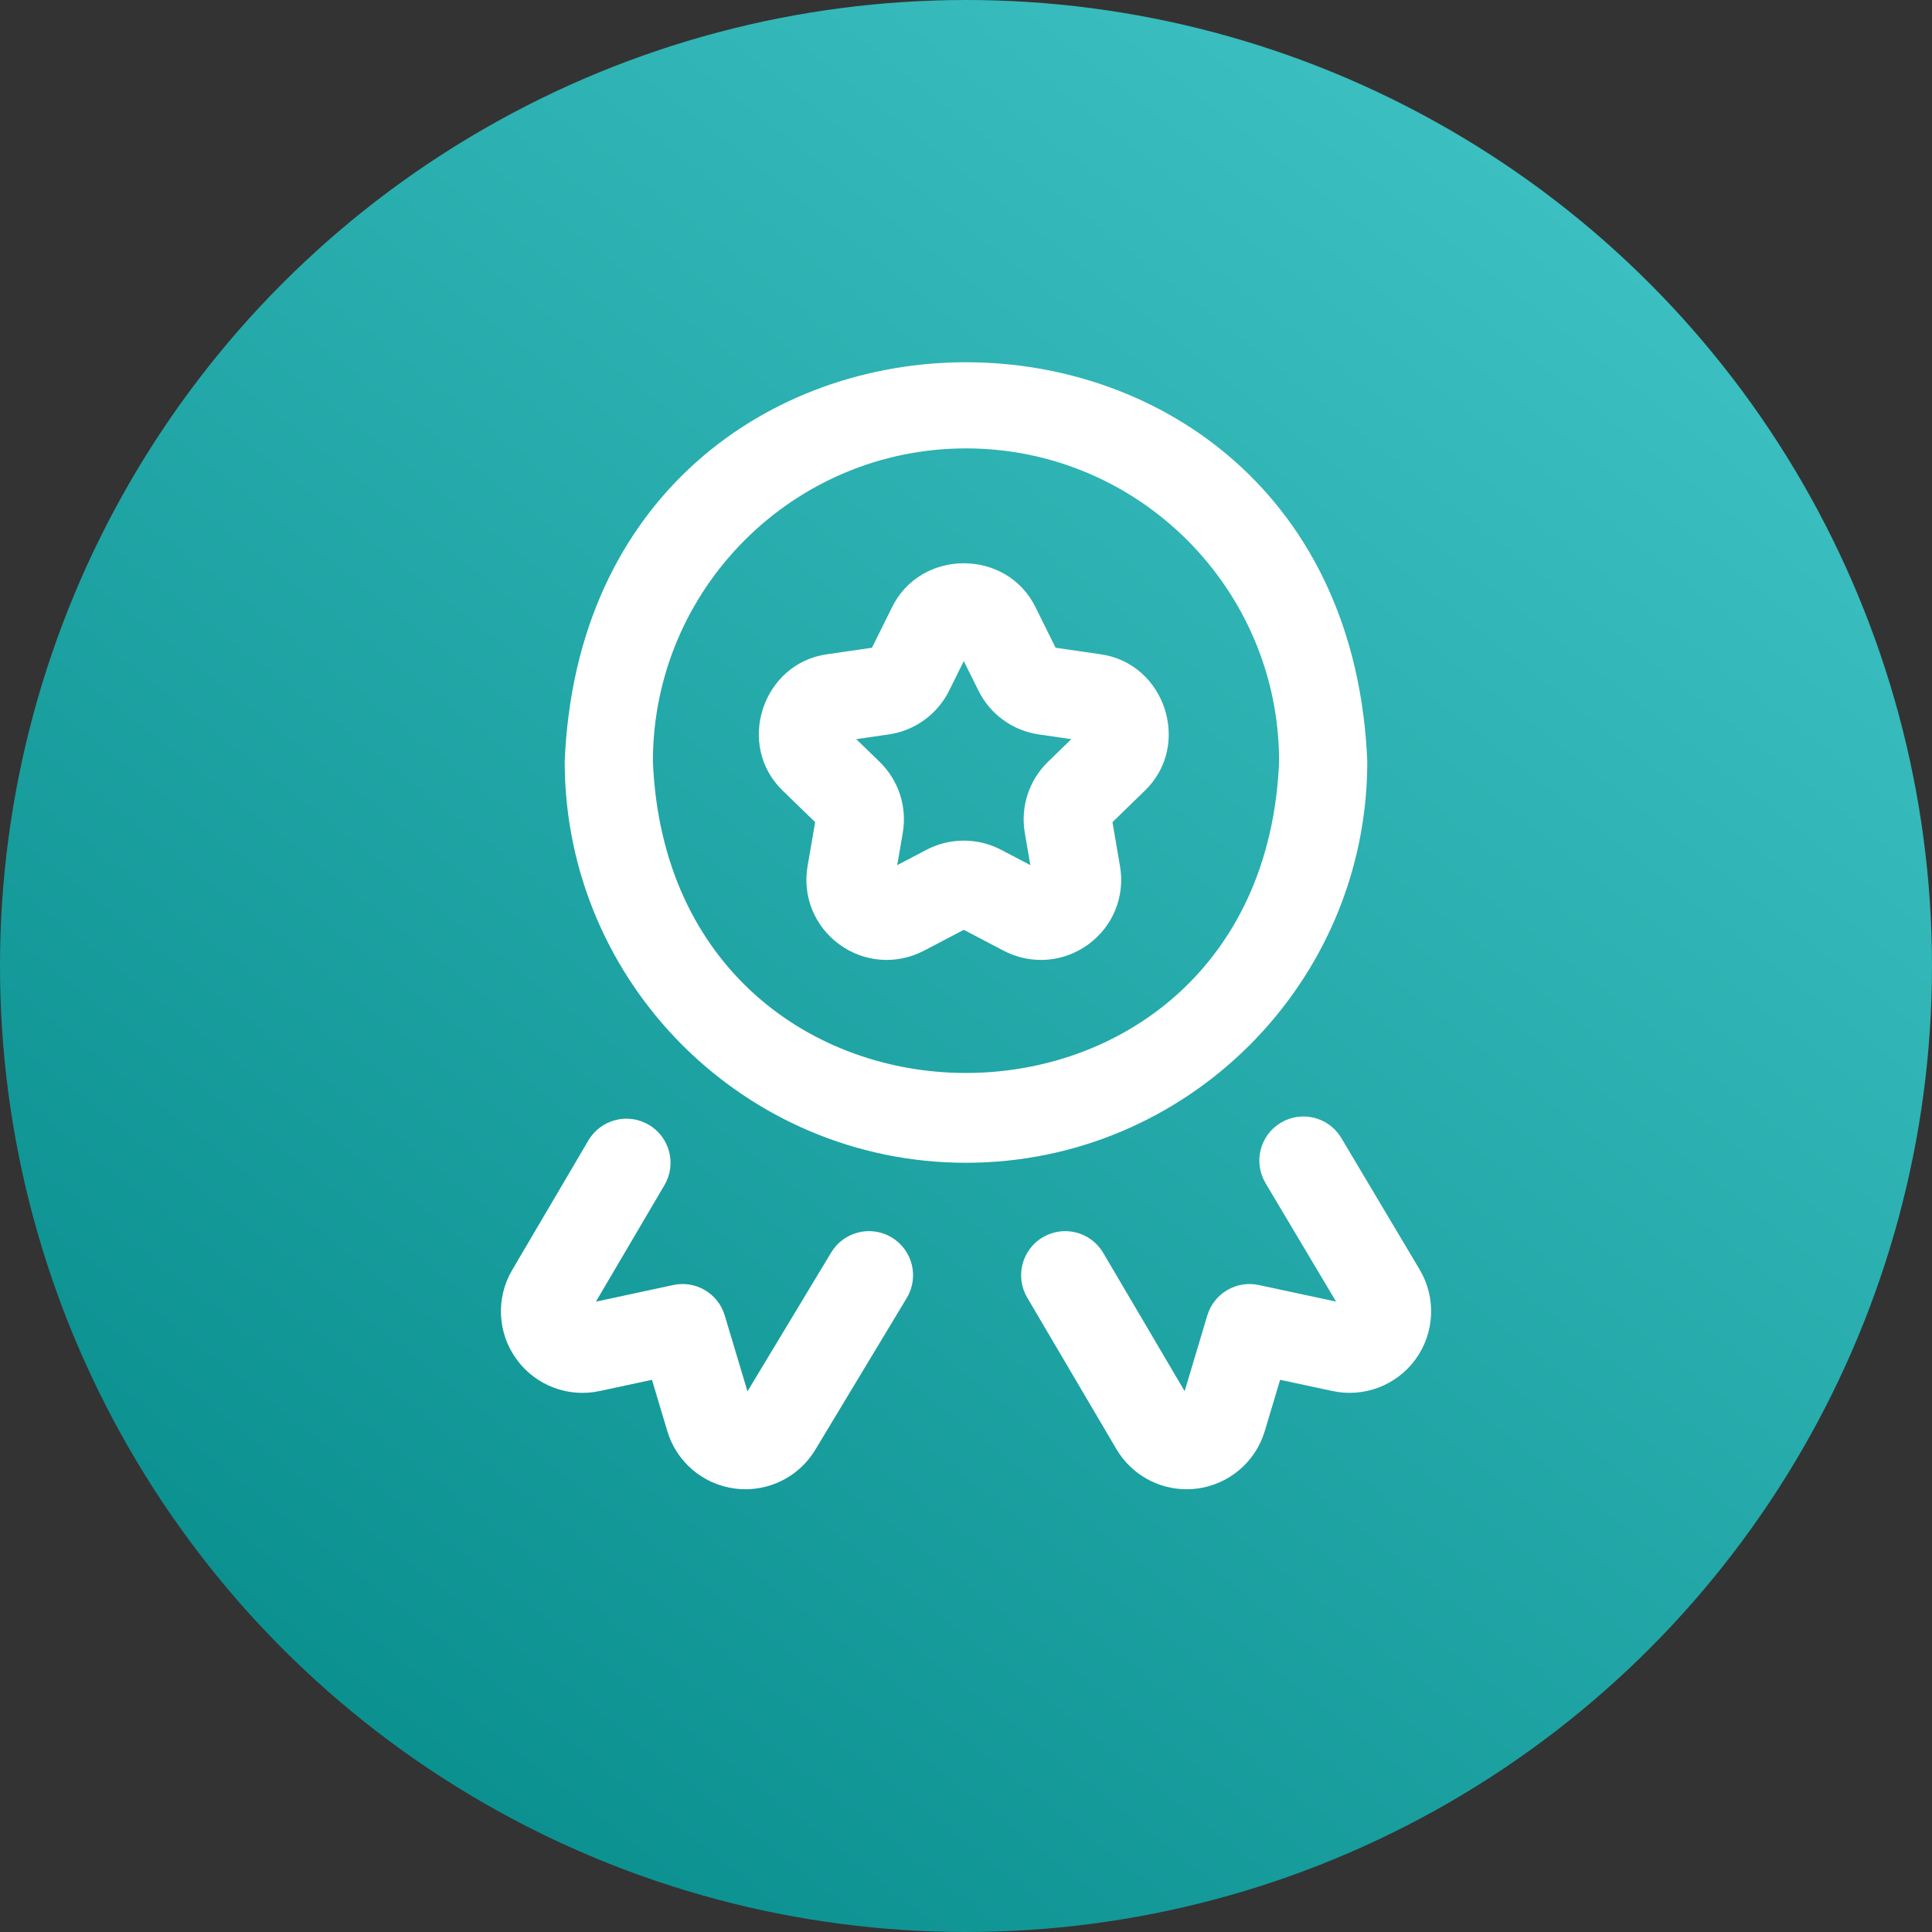 <svg width="48" height="48" viewBox="0 0 48 48" fill="none" xmlns="http://www.w3.org/2000/svg">
<rect x="0" y="0" width="48" height="48" fill="#333333" stroke="none"/>
<circle cx="24" cy="24" r="24" fill="url(#paint0_linear_1081_1011)"/>
<g clip-path="url(#clip0_1081_1011)">
<path d="M18.521 37C18.436 37 18.351 36.995 18.265 36.984C17.465 36.883 16.802 36.318 16.576 35.544L16.198 34.281L14.908 34.558C14.121 34.732 13.307 34.423 12.833 33.771C12.357 33.117 12.316 32.244 12.728 31.548L14.619 28.333C14.926 27.812 15.598 27.638 16.119 27.945C16.641 28.252 16.815 28.923 16.508 29.445L14.805 32.339L16.727 31.926C17.285 31.806 17.843 32.135 18.006 32.683L18.571 34.568L20.651 31.117C20.964 30.599 21.637 30.432 22.155 30.744C22.673 31.057 22.84 31.73 22.528 32.248L20.261 36.01C19.893 36.629 19.229 37 18.521 37V37ZM29.481 37C28.771 37 28.106 36.627 27.738 36.005L25.521 32.239C25.214 31.717 25.388 31.046 25.909 30.739C26.431 30.432 27.102 30.606 27.409 31.127L29.432 34.563L29.995 32.683C30.159 32.135 30.716 31.806 31.275 31.926L33.194 32.338L31.442 29.395C31.133 28.875 31.303 28.202 31.823 27.893C32.343 27.583 33.016 27.754 33.325 28.274L35.273 31.546C35.686 32.244 35.644 33.117 35.169 33.771C34.695 34.423 33.88 34.731 33.093 34.557L31.804 34.281L31.426 35.544C31.199 36.317 30.537 36.882 29.736 36.984C29.651 36.995 29.565 37 29.481 37V37ZM24 28.889C18.502 28.889 14.03 24.416 14.03 18.919C14.577 5.692 33.425 5.696 33.97 18.919C33.97 24.416 29.498 28.889 24 28.889V28.889ZM24 11.14C19.711 11.14 16.221 14.629 16.221 18.919C16.648 29.239 31.353 29.236 31.779 18.919C31.779 14.629 28.289 11.14 24 11.14V11.14ZM25.862 23.849C25.546 23.849 25.227 23.773 24.933 23.619L23.945 23.101L22.957 23.619C22.279 23.974 21.473 23.915 20.855 23.465C20.238 23.015 19.934 22.269 20.064 21.518L20.252 20.426L19.455 19.652C18.269 18.521 18.938 16.472 20.56 16.253L21.664 16.093L22.157 15.098C22.868 13.626 25.022 13.627 25.733 15.098L26.226 16.093L27.33 16.253C28.953 16.472 29.62 18.521 28.435 19.652L27.639 20.426L27.826 21.518C27.956 22.269 27.653 23.015 27.036 23.465C26.685 23.72 26.275 23.849 25.862 23.849V23.849ZM23.945 20.885C24.264 20.885 24.582 20.961 24.872 21.113L25.599 21.494L25.461 20.693C25.35 20.046 25.565 19.386 26.036 18.928L26.617 18.364L25.811 18.247C25.161 18.153 24.6 17.746 24.309 17.158L23.945 16.424L23.581 17.159C23.291 17.746 22.729 18.153 22.079 18.247L21.274 18.364L21.854 18.928C22.326 19.386 22.541 20.046 22.429 20.693L22.291 21.494L23.018 21.113C23.308 20.961 23.627 20.885 23.945 20.885V20.885Z" fill="white"/>
</g>
<defs>
<linearGradient id="paint0_linear_1081_1011" x1="11.66" y1="49.701" x2="43.777" y2="8.877" gradientUnits="userSpaceOnUse">
<stop stop-color="#088D8D"/>
<stop offset="1" stop-color="#3BBFC0"/>
</linearGradient>
<clipPath id="clip0_1081_1011">
<rect width="28" height="28" fill="white" transform="translate(10 9)"/>
</clipPath>
</defs>
</svg>
